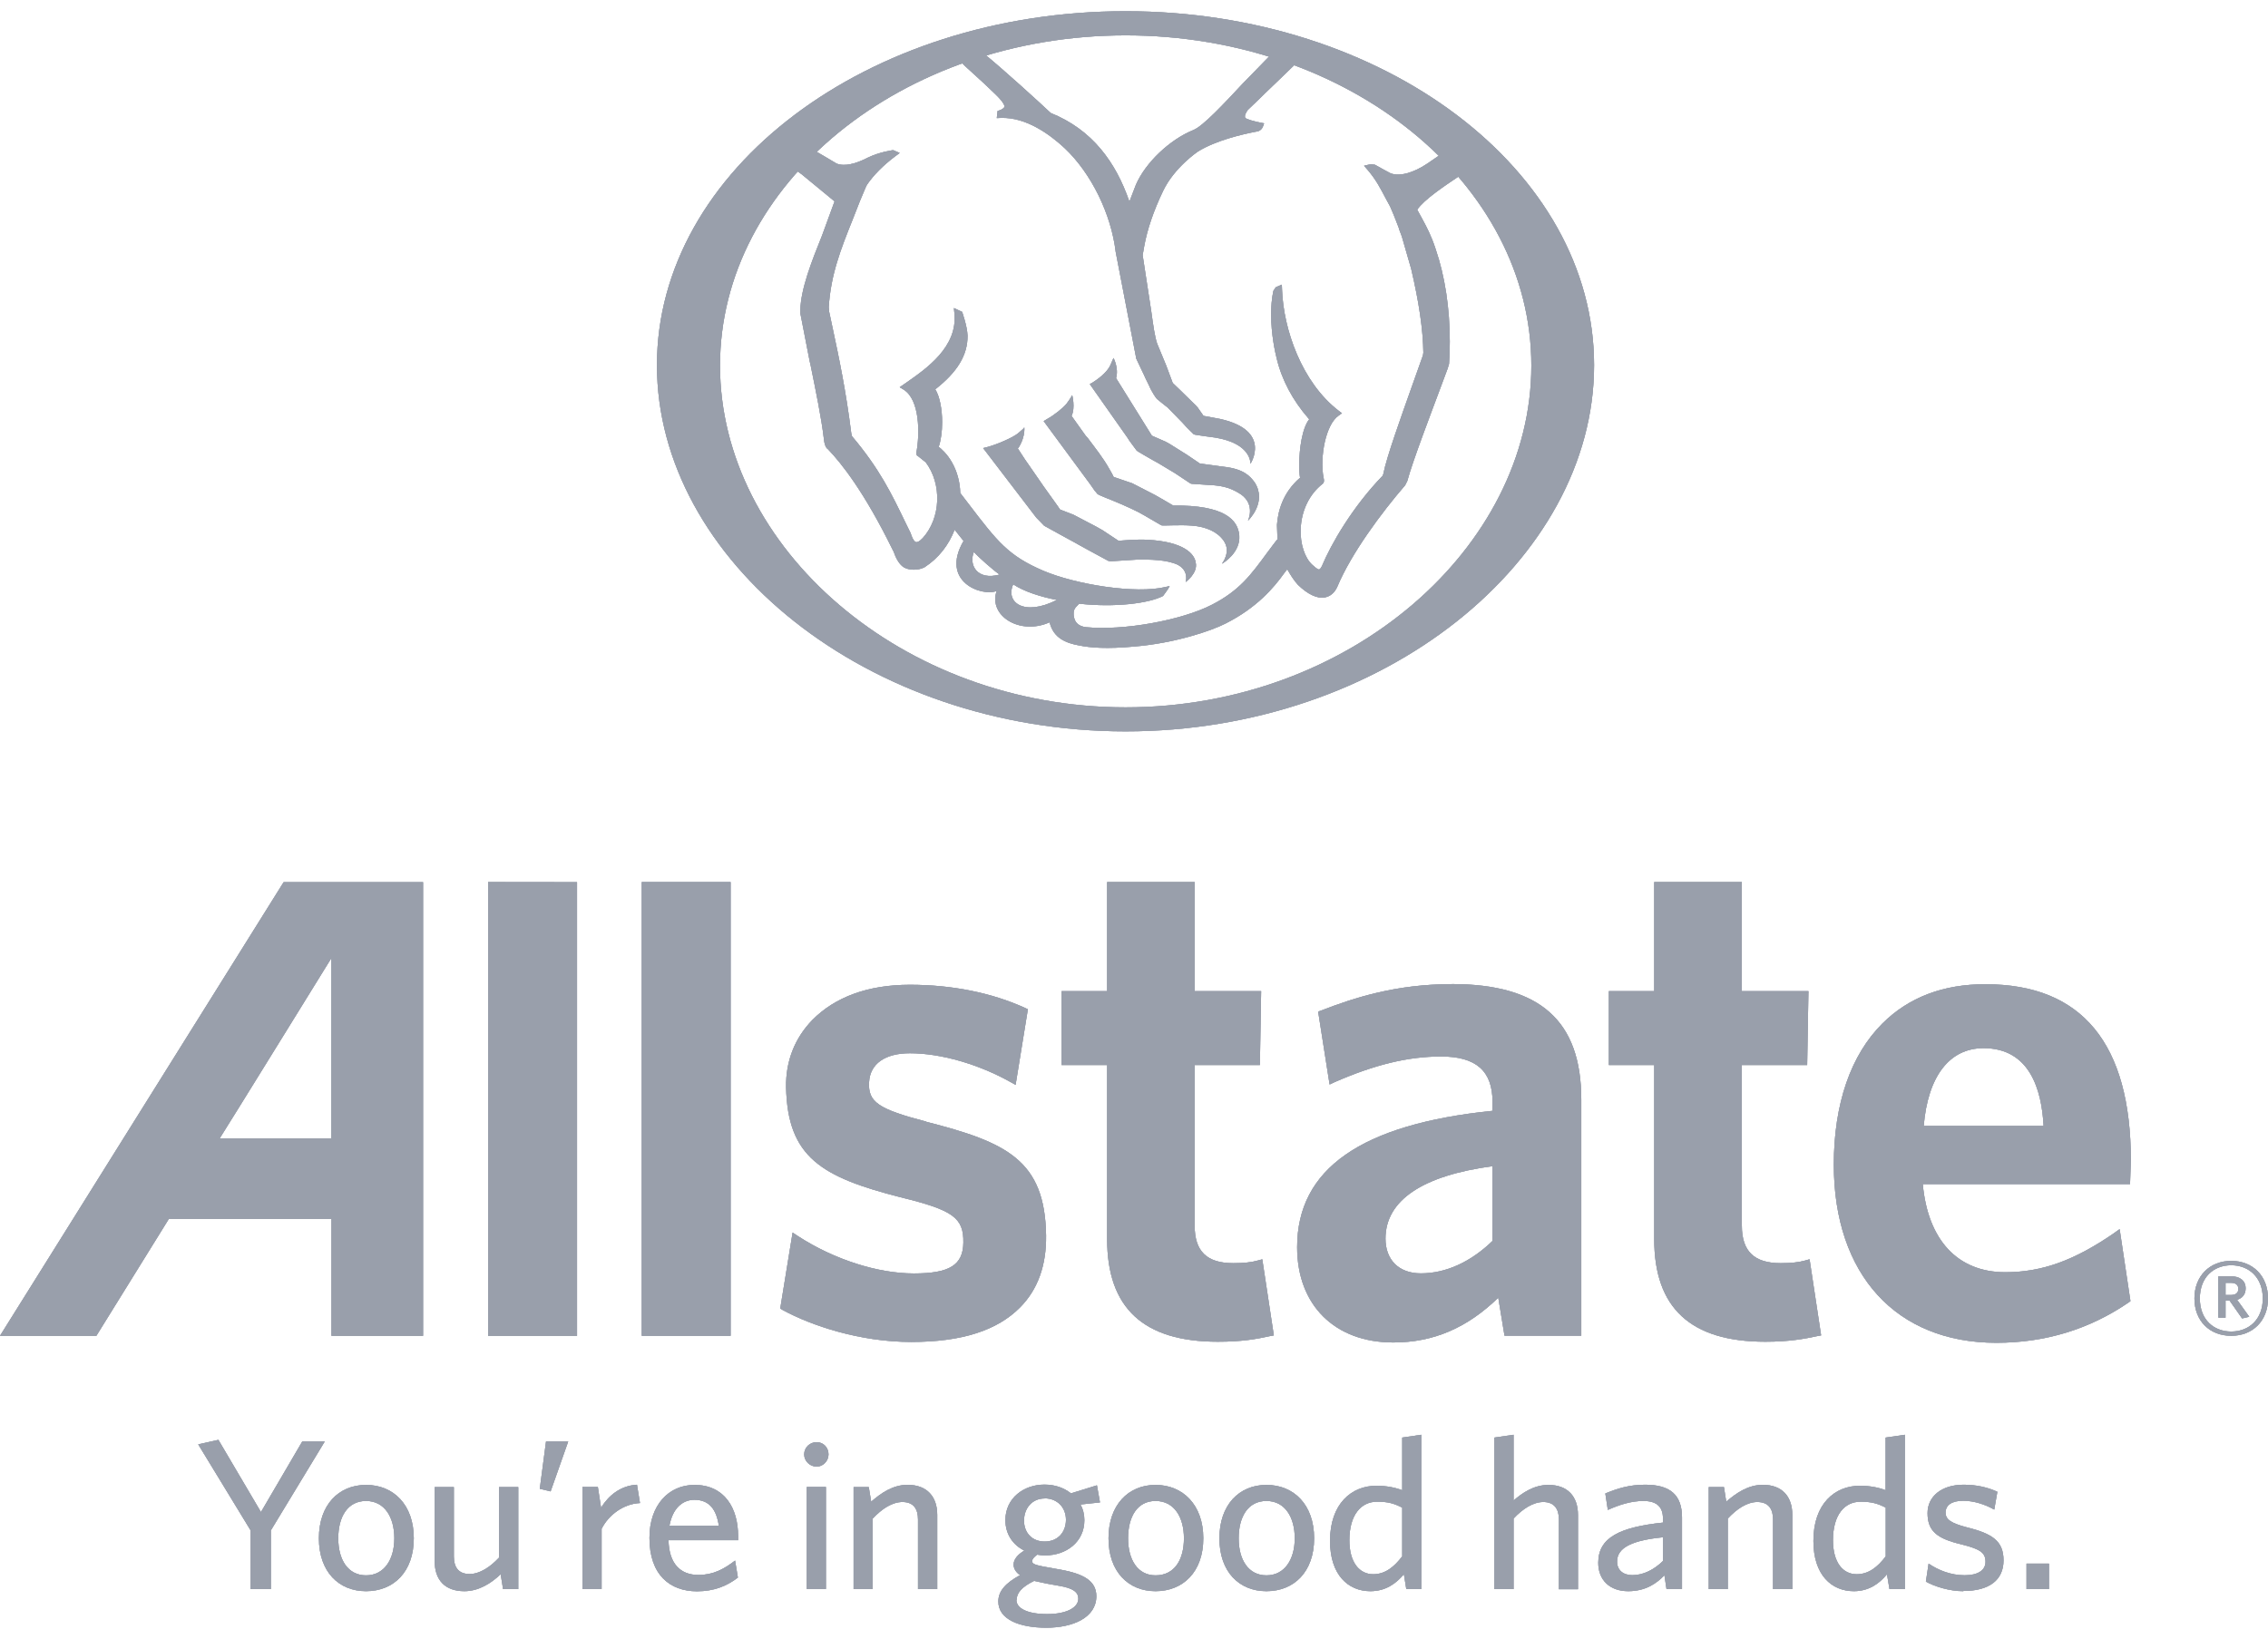 <svg width="101" height="73" viewBox="0 0 101 73" fill="none" xmlns="http://www.w3.org/2000/svg">
<g clip-path="url(#clip0_10565_24140)">
<path d="M11.162 70.78V68.166L8.827 64.333L9.726 64.133L11.621 67.35L13.46 64.207H14.461L12.061 68.166V70.78H11.162Z" fill="#999FAB"/>
<path d="M16.301 70.873C15.087 70.873 14.202 70.006 14.202 68.518C14.202 67.03 15.082 66.14 16.301 66.14C17.519 66.14 18.427 67.021 18.427 68.518C18.427 70.016 17.524 70.873 16.301 70.873ZM16.301 66.854C15.476 66.854 15.063 67.563 15.063 68.518C15.063 69.473 15.494 70.168 16.301 70.168C17.107 70.168 17.561 69.464 17.561 68.518C17.561 67.573 17.121 66.854 16.301 66.854Z" fill="#999FAB"/>
<path d="M22.403 70.78L22.296 70.117C21.865 70.525 21.318 70.873 20.679 70.873C19.808 70.873 19.358 70.363 19.358 69.538V66.238H20.211V69.329C20.211 69.798 20.41 70.108 20.911 70.108C21.355 70.108 21.819 69.811 22.222 69.38V66.238H23.079V70.78H22.398" fill="#999FAB"/>
<path d="M24.52 66.428L24.038 66.312L24.316 64.207H25.303L24.52 66.428Z" fill="#999FAB"/>
<path d="M26.791 68.087V70.776H25.938V66.233H26.624L26.767 67.156C27.087 66.632 27.615 66.173 28.366 66.131L28.5 66.947C27.75 66.984 27.101 67.485 26.795 68.087" fill="#999FAB"/>
<path d="M32.865 68.602H29.77C29.793 69.654 30.303 70.15 31.104 70.15C31.762 70.15 32.239 69.89 32.735 69.51L32.86 70.266C32.364 70.65 31.785 70.878 31.039 70.878C29.849 70.878 28.922 70.159 28.922 68.5C28.922 67.04 29.779 66.14 30.928 66.14C32.258 66.14 32.87 67.165 32.87 68.421V68.606M30.924 66.803C30.391 66.803 29.951 67.183 29.811 67.962H32.012C31.906 67.234 31.586 66.803 30.924 66.803Z" fill="#999FAB"/>
<path d="M36.368 65.325C36.067 65.325 35.812 65.079 35.812 64.778C35.812 64.476 36.062 64.235 36.368 64.235C36.674 64.235 36.896 64.481 36.896 64.778C36.896 65.074 36.655 65.325 36.368 65.325ZM36.78 70.776H35.928V66.233H36.78V70.776Z" fill="#999FAB"/>
<path d="M40.881 70.78V67.679C40.881 67.216 40.686 66.901 40.19 66.901C39.736 66.901 39.278 67.197 38.865 67.638V70.78H38.013V66.238H38.689L38.796 66.887C39.231 66.507 39.76 66.136 40.417 66.136C41.275 66.136 41.738 66.655 41.738 67.475V70.78H40.881Z" fill="#999FAB"/>
<path d="M48.85 66.163L48.985 66.919L48.114 67.012C48.234 67.22 48.29 67.461 48.29 67.712C48.29 68.69 47.47 69.278 46.548 69.278C46.427 69.278 46.302 69.269 46.191 69.246C46.066 69.334 45.964 69.441 45.964 69.529C45.964 69.686 46.126 69.719 46.937 69.862L47.252 69.918C48.22 70.099 48.823 70.396 48.823 71.096C48.823 72.05 47.78 72.5 46.594 72.5C45.408 72.5 44.458 72.134 44.458 71.332C44.458 70.864 44.787 70.507 45.426 70.159C45.222 70.016 45.139 69.849 45.139 69.686C45.139 69.464 45.311 69.246 45.616 69.065C45.111 68.815 44.773 68.338 44.773 67.707C44.773 66.729 45.593 66.126 46.511 66.126C46.979 66.126 47.377 66.266 47.692 66.516L48.846 66.159M45.264 71.267C45.264 71.629 45.737 71.893 46.631 71.893C47.525 71.893 48.021 71.591 48.021 71.207C48.021 70.929 47.813 70.739 47.155 70.632L46.613 70.535C46.367 70.479 46.228 70.456 46.052 70.414C45.519 70.674 45.273 70.942 45.273 71.262M46.52 66.743C45.955 66.743 45.602 67.188 45.602 67.73C45.602 68.273 45.964 68.662 46.52 68.662C47.118 68.662 47.47 68.236 47.47 67.693C47.47 67.151 47.09 66.738 46.52 66.738" fill="#999FAB"/>
<path d="M51.459 70.873C50.25 70.873 49.365 70.006 49.365 68.518C49.365 67.03 50.25 66.14 51.459 66.14C52.668 66.14 53.586 67.021 53.586 68.518C53.586 70.016 52.682 70.873 51.459 70.873ZM51.459 66.854C50.639 66.854 50.236 67.563 50.236 68.518C50.236 69.473 50.662 70.168 51.459 70.168C52.312 70.168 52.724 69.464 52.724 68.518C52.724 67.573 52.288 66.854 51.459 66.854Z" fill="#999FAB"/>
<path d="M56.398 70.873C55.18 70.873 54.304 70.006 54.304 68.518C54.304 67.03 55.18 66.14 56.398 66.14C57.617 66.14 58.521 67.021 58.521 68.518C58.521 70.016 57.622 70.873 56.398 70.873ZM56.398 66.854C55.574 66.854 55.161 67.563 55.161 68.518C55.161 69.473 55.592 70.168 56.398 70.168C57.205 70.168 57.659 69.464 57.659 68.518C57.659 67.573 57.219 66.854 56.398 66.854Z" fill="#999FAB"/>
<path d="M62.626 70.78L62.519 70.118C62.167 70.535 61.704 70.873 61.027 70.873C60.045 70.873 59.23 70.154 59.23 68.634C59.23 66.975 60.189 66.177 61.296 66.177C61.745 66.177 62.149 66.261 62.445 66.377V64.031L63.293 63.906V70.78H62.626ZM62.445 67.151C62.088 66.97 61.824 66.887 61.324 66.887C60.61 66.887 60.091 67.475 60.091 68.602C60.091 69.603 60.545 70.118 61.152 70.118C61.681 70.118 62.079 69.802 62.445 69.32V67.146V67.151Z" fill="#999FAB"/>
<path d="M69.423 70.78V67.679C69.423 67.216 69.219 66.901 68.728 66.901C68.283 66.901 67.815 67.197 67.403 67.638V70.78H66.55V64.031L67.403 63.906V66.836C67.778 66.507 68.302 66.14 68.955 66.14C69.817 66.14 70.271 66.659 70.271 67.48V70.785H69.418" fill="#999FAB"/>
<path d="M74.214 70.78L74.121 70.164C73.755 70.544 73.264 70.873 72.509 70.873C71.689 70.873 71.174 70.377 71.174 69.608C71.174 68.472 72.152 68.022 74.056 67.818V67.633C74.056 67.058 73.709 66.854 73.185 66.854C72.629 66.854 72.101 67.03 71.601 67.253L71.489 66.52C72.036 66.298 72.55 66.131 73.264 66.131C74.371 66.131 74.904 66.581 74.904 67.587V70.776H74.214M74.056 68.472C72.37 68.634 72.013 69.084 72.013 69.557C72.013 69.923 72.268 70.159 72.694 70.159C73.19 70.159 73.667 69.909 74.056 69.529V68.467V68.472Z" fill="#999FAB"/>
<path d="M78.959 70.78V67.679C78.959 67.216 78.76 66.901 78.259 66.901C77.81 66.901 77.351 67.197 76.943 67.638V70.78H76.095V66.238H76.772L76.874 66.887C77.314 66.507 77.847 66.136 78.505 66.136C79.362 66.136 79.816 66.655 79.816 67.475V70.78H78.959Z" fill="#999FAB"/>
<path d="M84.143 70.78L84.032 70.118C83.694 70.535 83.221 70.873 82.559 70.873C81.567 70.873 80.756 70.154 80.756 68.634C80.756 66.975 81.711 66.177 82.828 66.177C83.272 66.177 83.689 66.261 83.972 66.377V64.031L84.829 63.906V70.78H84.153M83.977 67.151C83.624 66.97 83.342 66.887 82.86 66.887C82.137 66.887 81.627 67.475 81.627 68.602C81.627 69.603 82.072 70.118 82.684 70.118C83.212 70.118 83.615 69.802 83.977 69.32V67.146V67.151Z" fill="#999FAB"/>
<path d="M87.424 70.873C86.822 70.873 86.15 70.664 85.765 70.447L85.886 69.645C86.317 69.937 86.868 70.164 87.493 70.164C88.073 70.164 88.42 69.946 88.42 69.566C88.42 69.144 88.165 68.996 87.345 68.787C86.27 68.532 85.839 68.203 85.839 67.392C85.839 66.669 86.446 66.131 87.447 66.131C88.008 66.131 88.522 66.247 88.948 66.446L88.809 67.239C88.411 67.012 87.906 66.845 87.428 66.845C86.914 66.845 86.641 67.044 86.641 67.373C86.641 67.67 86.868 67.841 87.581 68.027C88.721 68.31 89.222 68.634 89.222 69.501C89.222 70.368 88.596 70.864 87.428 70.864" fill="#999FAB"/>
<path d="M91.246 69.645H90.246V70.78H91.246V69.645Z" fill="#999FAB"/>
<path d="M11.162 70.78V68.166L8.827 64.333L9.726 64.133L11.621 67.35L13.46 64.207H14.461L12.061 68.166V70.78H11.162Z" fill="#999FAB"/>
<path d="M16.301 70.873C15.087 70.873 14.202 70.006 14.202 68.518C14.202 67.03 15.082 66.14 16.301 66.14C17.519 66.14 18.427 67.021 18.427 68.518C18.427 70.016 17.524 70.873 16.301 70.873ZM16.301 66.854C15.476 66.854 15.063 67.563 15.063 68.518C15.063 69.473 15.494 70.168 16.301 70.168C17.107 70.168 17.561 69.464 17.561 68.518C17.561 67.573 17.121 66.854 16.301 66.854Z" fill="#999FAB"/>
<path d="M22.403 70.78L22.296 70.117C21.865 70.525 21.318 70.873 20.679 70.873C19.808 70.873 19.358 70.363 19.358 69.538V66.238H20.211V69.329C20.211 69.798 20.41 70.108 20.911 70.108C21.355 70.108 21.819 69.811 22.222 69.38V66.238H23.079V70.78H22.398" fill="#999FAB"/>
<path d="M24.52 66.428L24.038 66.312L24.316 64.207H25.303L24.52 66.428Z" fill="#999FAB"/>
<path d="M26.791 68.087V70.776H25.938V66.233H26.624L26.767 67.156C27.087 66.632 27.615 66.173 28.366 66.131L28.5 66.947C27.75 66.984 27.101 67.485 26.795 68.087" fill="#999FAB"/>
<path d="M32.865 68.602H29.77C29.793 69.654 30.303 70.15 31.104 70.15C31.762 70.15 32.239 69.89 32.735 69.51L32.86 70.266C32.364 70.65 31.785 70.878 31.039 70.878C29.849 70.878 28.922 70.159 28.922 68.5C28.922 67.04 29.779 66.14 30.928 66.14C32.258 66.14 32.87 67.165 32.87 68.421V68.606M30.924 66.803C30.391 66.803 29.951 67.183 29.811 67.962H32.012C31.906 67.234 31.586 66.803 30.924 66.803Z" fill="#999FAB"/>
<path d="M36.368 65.325C36.067 65.325 35.812 65.079 35.812 64.778C35.812 64.476 36.062 64.235 36.368 64.235C36.674 64.235 36.896 64.481 36.896 64.778C36.896 65.074 36.655 65.325 36.368 65.325ZM36.78 70.776H35.928V66.233H36.78V70.776Z" fill="#999FAB"/>
<path d="M40.881 70.78V67.679C40.881 67.216 40.686 66.901 40.19 66.901C39.736 66.901 39.278 67.197 38.865 67.638V70.78H38.013V66.238H38.689L38.796 66.887C39.231 66.507 39.76 66.136 40.417 66.136C41.275 66.136 41.738 66.655 41.738 67.475V70.78H40.881Z" fill="#999FAB"/>
<path d="M48.85 66.163L48.985 66.919L48.114 67.012C48.234 67.22 48.29 67.461 48.29 67.712C48.29 68.69 47.47 69.278 46.548 69.278C46.427 69.278 46.302 69.269 46.191 69.246C46.066 69.334 45.964 69.441 45.964 69.529C45.964 69.686 46.126 69.719 46.937 69.862L47.252 69.918C48.22 70.099 48.823 70.396 48.823 71.096C48.823 72.05 47.78 72.5 46.594 72.5C45.408 72.5 44.458 72.134 44.458 71.332C44.458 70.864 44.787 70.507 45.426 70.159C45.222 70.016 45.139 69.849 45.139 69.686C45.139 69.464 45.311 69.246 45.616 69.065C45.111 68.815 44.773 68.338 44.773 67.707C44.773 66.729 45.593 66.126 46.511 66.126C46.979 66.126 47.377 66.266 47.692 66.516L48.846 66.159M45.264 71.267C45.264 71.629 45.737 71.893 46.631 71.893C47.525 71.893 48.021 71.591 48.021 71.207C48.021 70.929 47.813 70.739 47.155 70.632L46.613 70.535C46.367 70.479 46.228 70.456 46.052 70.414C45.519 70.674 45.273 70.942 45.273 71.262M46.52 66.743C45.955 66.743 45.602 67.188 45.602 67.73C45.602 68.273 45.964 68.662 46.52 68.662C47.118 68.662 47.47 68.236 47.47 67.693C47.47 67.151 47.09 66.738 46.52 66.738" fill="#999FAB"/>
<path d="M51.459 70.873C50.25 70.873 49.365 70.006 49.365 68.518C49.365 67.03 50.25 66.14 51.459 66.14C52.668 66.14 53.586 67.021 53.586 68.518C53.586 70.016 52.682 70.873 51.459 70.873ZM51.459 66.854C50.639 66.854 50.236 67.563 50.236 68.518C50.236 69.473 50.662 70.168 51.459 70.168C52.312 70.168 52.724 69.464 52.724 68.518C52.724 67.573 52.288 66.854 51.459 66.854Z" fill="#999FAB"/>
<path d="M56.398 70.873C55.18 70.873 54.304 70.006 54.304 68.518C54.304 67.03 55.18 66.14 56.398 66.14C57.617 66.14 58.521 67.021 58.521 68.518C58.521 70.016 57.622 70.873 56.398 70.873ZM56.398 66.854C55.574 66.854 55.161 67.563 55.161 68.518C55.161 69.473 55.592 70.168 56.398 70.168C57.205 70.168 57.659 69.464 57.659 68.518C57.659 67.573 57.219 66.854 56.398 66.854Z" fill="#999FAB"/>
<path d="M62.626 70.78L62.519 70.118C62.167 70.535 61.704 70.873 61.027 70.873C60.045 70.873 59.23 70.154 59.23 68.634C59.23 66.975 60.189 66.177 61.296 66.177C61.745 66.177 62.149 66.261 62.445 66.377V64.031L63.293 63.906V70.78H62.626ZM62.445 67.151C62.088 66.97 61.824 66.887 61.324 66.887C60.61 66.887 60.091 67.475 60.091 68.602C60.091 69.603 60.545 70.118 61.152 70.118C61.681 70.118 62.079 69.802 62.445 69.32V67.146V67.151Z" fill="#999FAB"/>
<path d="M69.423 70.78V67.679C69.423 67.216 69.219 66.901 68.728 66.901C68.283 66.901 67.815 67.197 67.403 67.638V70.78H66.55V64.031L67.403 63.906V66.836C67.778 66.507 68.302 66.14 68.955 66.14C69.817 66.14 70.271 66.659 70.271 67.48V70.785H69.418" fill="#999FAB"/>
<path d="M74.214 70.78L74.121 70.164C73.755 70.544 73.264 70.873 72.509 70.873C71.689 70.873 71.174 70.377 71.174 69.608C71.174 68.472 72.152 68.022 74.056 67.818V67.633C74.056 67.058 73.709 66.854 73.185 66.854C72.629 66.854 72.101 67.03 71.601 67.253L71.489 66.52C72.036 66.298 72.55 66.131 73.264 66.131C74.371 66.131 74.904 66.581 74.904 67.587V70.776H74.214M74.056 68.472C72.37 68.634 72.013 69.084 72.013 69.557C72.013 69.923 72.268 70.159 72.694 70.159C73.19 70.159 73.667 69.909 74.056 69.529V68.467V68.472Z" fill="#999FAB"/>
<path d="M78.959 70.78V67.679C78.959 67.216 78.76 66.901 78.259 66.901C77.81 66.901 77.351 67.197 76.943 67.638V70.78H76.095V66.238H76.772L76.874 66.887C77.314 66.507 77.847 66.136 78.505 66.136C79.362 66.136 79.816 66.655 79.816 67.475V70.78H78.959Z" fill="#999FAB"/>
<path d="M84.143 70.78L84.032 70.118C83.694 70.535 83.221 70.873 82.559 70.873C81.567 70.873 80.756 70.154 80.756 68.634C80.756 66.975 81.711 66.177 82.828 66.177C83.272 66.177 83.689 66.261 83.972 66.377V64.031L84.829 63.906V70.78H84.153M83.977 67.151C83.624 66.97 83.342 66.887 82.86 66.887C82.137 66.887 81.627 67.475 81.627 68.602C81.627 69.603 82.072 70.118 82.684 70.118C83.212 70.118 83.615 69.802 83.977 69.32V67.146V67.151Z" fill="#999FAB"/>
<path d="M87.424 70.873C86.822 70.873 86.15 70.664 85.765 70.447L85.886 69.645C86.317 69.937 86.868 70.164 87.493 70.164C88.073 70.164 88.42 69.946 88.42 69.566C88.42 69.144 88.165 68.996 87.345 68.787C86.27 68.532 85.839 68.203 85.839 67.392C85.839 66.669 86.446 66.131 87.447 66.131C88.008 66.131 88.522 66.247 88.948 66.446L88.809 67.239C88.411 67.012 87.906 66.845 87.428 66.845C86.914 66.845 86.641 67.044 86.641 67.373C86.641 67.67 86.868 67.841 87.581 68.027C88.721 68.31 89.222 68.634 89.222 69.501C89.222 70.368 88.596 70.864 87.428 70.864" fill="#999FAB"/>
<path d="M91.246 69.645H90.246V70.78H91.246V69.645Z" fill="#999FAB"/>
<path d="M11.162 70.78V68.166L8.827 64.333L9.726 64.133L11.621 67.35L13.46 64.207H14.461L12.061 68.166V70.78H11.162Z" fill="#999FAB"/>
<path d="M16.301 70.873C15.087 70.873 14.202 70.006 14.202 68.518C14.202 67.03 15.082 66.14 16.301 66.14C17.519 66.14 18.427 67.021 18.427 68.518C18.427 70.016 17.524 70.873 16.301 70.873ZM16.301 66.854C15.476 66.854 15.063 67.563 15.063 68.518C15.063 69.473 15.494 70.168 16.301 70.168C17.107 70.168 17.561 69.464 17.561 68.518C17.561 67.573 17.121 66.854 16.301 66.854Z" fill="#999FAB"/>
<path d="M22.403 70.78L22.296 70.117C21.865 70.525 21.318 70.873 20.679 70.873C19.808 70.873 19.358 70.363 19.358 69.538V66.238H20.211V69.329C20.211 69.798 20.41 70.108 20.911 70.108C21.355 70.108 21.819 69.811 22.222 69.38V66.238H23.079V70.78H22.398" fill="#999FAB"/>
<path d="M24.52 66.428L24.038 66.312L24.316 64.207H25.303L24.52 66.428Z" fill="#999FAB"/>
<path d="M26.791 68.087V70.776H25.938V66.233H26.624L26.767 67.156C27.087 66.632 27.615 66.173 28.366 66.131L28.5 66.947C27.75 66.984 27.101 67.485 26.795 68.087" fill="#999FAB"/>
<path d="M32.865 68.602H29.77C29.793 69.654 30.303 70.15 31.104 70.15C31.762 70.15 32.239 69.89 32.735 69.51L32.86 70.266C32.364 70.65 31.785 70.878 31.039 70.878C29.849 70.878 28.922 70.159 28.922 68.5C28.922 67.04 29.779 66.14 30.928 66.14C32.258 66.14 32.87 67.165 32.87 68.421V68.606M30.924 66.803C30.391 66.803 29.951 67.183 29.811 67.962H32.012C31.906 67.234 31.586 66.803 30.924 66.803Z" fill="#999FAB"/>
<path d="M36.368 65.325C36.067 65.325 35.812 65.079 35.812 64.778C35.812 64.476 36.062 64.235 36.368 64.235C36.674 64.235 36.896 64.481 36.896 64.778C36.896 65.074 36.655 65.325 36.368 65.325ZM36.78 70.776H35.928V66.233H36.78V70.776Z" fill="#999FAB"/>
<path d="M40.881 70.78V67.679C40.881 67.216 40.686 66.901 40.19 66.901C39.736 66.901 39.278 67.197 38.865 67.638V70.78H38.013V66.238H38.689L38.796 66.887C39.231 66.507 39.76 66.136 40.417 66.136C41.275 66.136 41.738 66.655 41.738 67.475V70.78H40.881Z" fill="#999FAB"/>
<path d="M48.85 66.163L48.985 66.919L48.114 67.012C48.234 67.22 48.29 67.461 48.29 67.712C48.29 68.69 47.47 69.278 46.548 69.278C46.427 69.278 46.302 69.269 46.191 69.246C46.066 69.334 45.964 69.441 45.964 69.529C45.964 69.686 46.126 69.719 46.937 69.862L47.252 69.918C48.22 70.099 48.823 70.396 48.823 71.096C48.823 72.05 47.78 72.5 46.594 72.5C45.408 72.5 44.458 72.134 44.458 71.332C44.458 70.864 44.787 70.507 45.426 70.159C45.222 70.016 45.139 69.849 45.139 69.686C45.139 69.464 45.311 69.246 45.616 69.065C45.111 68.815 44.773 68.338 44.773 67.707C44.773 66.729 45.593 66.126 46.511 66.126C46.979 66.126 47.377 66.266 47.692 66.516L48.846 66.159M45.264 71.267C45.264 71.629 45.737 71.893 46.631 71.893C47.525 71.893 48.021 71.591 48.021 71.207C48.021 70.929 47.813 70.739 47.155 70.632L46.613 70.535C46.367 70.479 46.228 70.456 46.052 70.414C45.519 70.674 45.273 70.942 45.273 71.262M46.52 66.743C45.955 66.743 45.602 67.188 45.602 67.73C45.602 68.273 45.964 68.662 46.52 68.662C47.118 68.662 47.47 68.236 47.47 67.693C47.47 67.151 47.09 66.738 46.52 66.738" fill="#999FAB"/>
<path d="M51.459 70.873C50.25 70.873 49.365 70.006 49.365 68.518C49.365 67.03 50.25 66.14 51.459 66.14C52.668 66.14 53.586 67.021 53.586 68.518C53.586 70.016 52.682 70.873 51.459 70.873ZM51.459 66.854C50.639 66.854 50.236 67.563 50.236 68.518C50.236 69.473 50.662 70.168 51.459 70.168C52.312 70.168 52.724 69.464 52.724 68.518C52.724 67.573 52.288 66.854 51.459 66.854Z" fill="#999FAB"/>
<path d="M56.398 70.873C55.18 70.873 54.304 70.006 54.304 68.518C54.304 67.03 55.18 66.14 56.398 66.14C57.617 66.14 58.521 67.021 58.521 68.518C58.521 70.016 57.622 70.873 56.398 70.873ZM56.398 66.854C55.574 66.854 55.161 67.563 55.161 68.518C55.161 69.473 55.592 70.168 56.398 70.168C57.205 70.168 57.659 69.464 57.659 68.518C57.659 67.573 57.219 66.854 56.398 66.854Z" fill="#999FAB"/>
<path d="M62.626 70.78L62.519 70.118C62.167 70.535 61.704 70.873 61.027 70.873C60.045 70.873 59.23 70.154 59.23 68.634C59.23 66.975 60.189 66.177 61.296 66.177C61.745 66.177 62.149 66.261 62.445 66.377V64.031L63.293 63.906V70.78H62.626ZM62.445 67.151C62.088 66.97 61.824 66.887 61.324 66.887C60.61 66.887 60.091 67.475 60.091 68.602C60.091 69.603 60.545 70.118 61.152 70.118C61.681 70.118 62.079 69.802 62.445 69.32V67.146V67.151Z" fill="#999FAB"/>
<path d="M69.423 70.78V67.679C69.423 67.216 69.219 66.901 68.728 66.901C68.283 66.901 67.815 67.197 67.403 67.638V70.78H66.55V64.031L67.403 63.906V66.836C67.778 66.507 68.302 66.14 68.955 66.14C69.817 66.14 70.271 66.659 70.271 67.48V70.785H69.418" fill="#999FAB"/>
<path d="M74.214 70.78L74.121 70.164C73.755 70.544 73.264 70.873 72.509 70.873C71.689 70.873 71.174 70.377 71.174 69.608C71.174 68.472 72.152 68.022 74.056 67.818V67.633C74.056 67.058 73.709 66.854 73.185 66.854C72.629 66.854 72.101 67.03 71.601 67.253L71.489 66.52C72.036 66.298 72.55 66.131 73.264 66.131C74.371 66.131 74.904 66.581 74.904 67.587V70.776H74.214M74.056 68.472C72.37 68.634 72.013 69.084 72.013 69.557C72.013 69.923 72.268 70.159 72.694 70.159C73.19 70.159 73.667 69.909 74.056 69.529V68.467V68.472Z" fill="#999FAB"/>
<path d="M78.959 70.78V67.679C78.959 67.216 78.76 66.901 78.259 66.901C77.81 66.901 77.351 67.197 76.943 67.638V70.78H76.095V66.238H76.772L76.874 66.887C77.314 66.507 77.847 66.136 78.505 66.136C79.362 66.136 79.816 66.655 79.816 67.475V70.78H78.959Z" fill="#999FAB"/>
<path d="M84.143 70.78L84.032 70.118C83.694 70.535 83.221 70.873 82.559 70.873C81.567 70.873 80.756 70.154 80.756 68.634C80.756 66.975 81.711 66.177 82.828 66.177C83.272 66.177 83.689 66.261 83.972 66.377V64.031L84.829 63.906V70.78H84.153M83.977 67.151C83.624 66.97 83.342 66.887 82.86 66.887C82.137 66.887 81.627 67.475 81.627 68.602C81.627 69.603 82.072 70.118 82.684 70.118C83.212 70.118 83.615 69.802 83.977 69.32V67.146V67.151Z" fill="#999FAB"/>
<path d="M87.424 70.873C86.822 70.873 86.15 70.664 85.765 70.447L85.886 69.645C86.317 69.937 86.868 70.164 87.493 70.164C88.073 70.164 88.42 69.946 88.42 69.566C88.42 69.144 88.165 68.996 87.345 68.787C86.27 68.532 85.839 68.203 85.839 67.392C85.839 66.669 86.446 66.131 87.447 66.131C88.008 66.131 88.522 66.247 88.948 66.446L88.809 67.239C88.411 67.012 87.906 66.845 87.428 66.845C86.914 66.845 86.641 67.044 86.641 67.373C86.641 67.67 86.868 67.841 87.581 68.027C88.721 68.31 89.222 68.634 89.222 69.501C89.222 70.368 88.596 70.864 87.428 70.864" fill="#999FAB"/>
<path d="M91.246 69.645H90.246V70.78H91.246V69.645Z" fill="#999FAB"/>
<path d="M99.364 59.498C98.396 59.498 97.724 58.831 97.724 57.834C97.724 56.837 98.405 56.161 99.364 56.161C100.323 56.161 101 56.833 101 57.834C101 58.835 100.314 59.498 99.364 59.498ZM99.364 56.355C98.581 56.355 97.965 56.888 97.965 57.834C97.965 58.779 98.581 59.308 99.364 59.308C100.147 59.308 100.768 58.775 100.768 57.834C100.768 56.893 100.143 56.355 99.364 56.355ZM99.846 58.724L99.29 57.931H99.109V58.691H98.79V56.847H99.35C99.744 56.847 100.004 57.037 100.004 57.384C100.004 57.648 99.865 57.82 99.624 57.894L100.166 58.65L99.851 58.724H99.846ZM99.35 57.139H99.109V57.681H99.337C99.55 57.681 99.679 57.597 99.679 57.412C99.679 57.227 99.559 57.139 99.35 57.139Z" fill="#999FAB"/>
<path d="M12.631 39.293L0 59.498H4.291C4.291 59.498 7.404 54.469 7.515 54.297H14.762V59.498H18.84V39.293H12.631ZM14.758 50.714H9.777C10.092 50.227 14.758 42.672 14.758 42.672V50.714Z" fill="#999FAB"/>
<path d="M21.735 39.288V59.498H25.697V39.293L21.735 39.288Z" fill="#999FAB"/>
<path d="M32.536 39.288H28.579V59.498H32.536V39.288Z" fill="#999FAB"/>
<path d="M41.252 49.959C39.102 49.398 38.648 49.083 38.703 48.193C38.749 47.381 39.412 46.913 40.519 46.913C41.886 46.913 43.564 47.391 45.005 48.197L45.227 48.322L45.774 44.953L45.644 44.892C44.166 44.22 42.401 43.863 40.519 43.863C38.638 43.863 37.179 44.419 36.182 45.425C35.395 46.232 34.987 47.266 35.006 48.424C35.075 51.539 36.572 52.425 40.107 53.328C42.447 53.899 42.919 54.242 42.901 55.349C42.887 56.346 42.289 56.721 40.695 56.721C39.102 56.721 37.156 56.11 35.534 55.057L35.297 54.9L34.746 58.284L34.862 58.353C36.132 59.044 38.295 59.772 40.575 59.772C42.855 59.772 44.421 59.248 45.426 58.233C46.214 57.44 46.603 56.36 46.585 55.025C46.534 51.674 44.833 50.881 41.242 49.963" fill="#999FAB"/>
<path d="M56.213 56.091L56.004 56.147C55.736 56.225 55.388 56.263 54.92 56.263C53.743 56.263 53.201 55.734 53.201 54.594V47.437H56.106L56.162 44.146H53.201V39.288H49.304V44.146H47.275V47.437H49.304V55.192C49.304 58.256 50.917 59.762 54.234 59.762C55.309 59.762 55.963 59.642 56.551 59.512L56.727 59.48L56.213 56.091Z" fill="#999FAB"/>
<path d="M64.646 43.835C62.181 43.835 60.323 44.433 58.84 45.008L58.701 45.059L59.211 48.304L59.428 48.202C61.208 47.423 62.704 47.057 64.173 47.057C65.73 47.057 66.467 47.697 66.467 49.083V49.477C60.615 50.074 57.765 52.063 57.765 55.553C57.765 58.131 59.442 59.795 62.046 59.795C63.849 59.795 65.346 59.136 66.722 57.801C66.8 58.251 67 59.493 67 59.493H70.419V48.976C70.419 45.472 68.589 43.831 64.646 43.831M63.274 56.717C62.301 56.717 61.699 56.123 61.699 55.169C61.699 53.468 63.344 52.36 66.467 51.942V55.271C65.498 56.207 64.396 56.717 63.274 56.717Z" fill="#999FAB"/>
<path d="M80.58 56.091L80.381 56.147C80.108 56.225 79.755 56.263 79.297 56.263C78.12 56.263 77.569 55.734 77.569 54.594V47.437H80.478L80.534 44.146H77.569V39.288H73.667V44.146H71.647V47.437H73.667V55.192C73.667 58.256 75.284 59.762 78.616 59.762C79.686 59.762 80.367 59.632 80.923 59.512L81.099 59.48L80.585 56.091" fill="#999FAB"/>
<path d="M94.161 54.914C92.391 56.137 90.941 56.666 89.3 56.666C87.174 56.666 85.853 55.229 85.626 52.74H94.856L94.893 51.692C94.893 46.491 92.72 43.84 88.429 43.84C86.544 43.831 84.996 44.424 83.833 45.583C82.42 46.987 81.665 49.166 81.665 51.873C81.665 56.772 84.445 59.809 88.902 59.809C91.084 59.809 93.054 59.201 94.777 58.024L94.874 57.954L94.393 54.747L94.147 54.923M85.668 50.149C85.853 47.947 86.808 46.686 88.332 46.686C90.385 46.686 90.922 48.526 91.006 50.149H85.668Z" fill="#999FAB"/>
<path d="M99.364 59.498C98.396 59.498 97.724 58.831 97.724 57.834C97.724 56.837 98.405 56.161 99.364 56.161C100.323 56.161 101 56.833 101 57.834C101 58.835 100.314 59.498 99.364 59.498ZM99.364 56.355C98.581 56.355 97.965 56.888 97.965 57.834C97.965 58.779 98.581 59.308 99.364 59.308C100.147 59.308 100.768 58.775 100.768 57.834C100.768 56.893 100.143 56.355 99.364 56.355ZM99.846 58.724L99.29 57.931H99.109V58.691H98.79V56.847H99.35C99.744 56.847 100.004 57.037 100.004 57.384C100.004 57.648 99.865 57.82 99.624 57.894L100.166 58.65L99.851 58.724H99.846ZM99.35 57.139H99.109V57.681H99.337C99.55 57.681 99.679 57.597 99.679 57.412C99.679 57.227 99.559 57.139 99.35 57.139Z" fill="#999FAB"/>
<path d="M12.631 39.293L0 59.498H4.291C4.291 59.498 7.404 54.469 7.515 54.297H14.762V59.498H18.84V39.293H12.631ZM14.758 50.714H9.777C10.092 50.227 14.758 42.672 14.758 42.672V50.714Z" fill="#999FAB"/>
<path d="M21.735 39.288V59.498H25.697V39.293L21.735 39.288Z" fill="#999FAB"/>
<path d="M32.536 39.288H28.579V59.498H32.536V39.288Z" fill="#999FAB"/>
<path d="M41.252 49.959C39.102 49.398 38.648 49.083 38.703 48.193C38.749 47.381 39.412 46.913 40.519 46.913C41.886 46.913 43.564 47.391 45.005 48.197L45.227 48.322L45.774 44.953L45.644 44.892C44.166 44.22 42.401 43.863 40.519 43.863C38.638 43.863 37.179 44.419 36.182 45.425C35.395 46.232 34.987 47.266 35.006 48.424C35.075 51.539 36.572 52.425 40.107 53.328C42.447 53.899 42.919 54.242 42.901 55.349C42.887 56.346 42.289 56.721 40.695 56.721C39.102 56.721 37.156 56.11 35.534 55.057L35.297 54.9L34.746 58.284L34.862 58.353C36.132 59.044 38.295 59.772 40.575 59.772C42.855 59.772 44.421 59.248 45.426 58.233C46.214 57.44 46.603 56.36 46.585 55.025C46.534 51.674 44.833 50.881 41.242 49.963" fill="#999FAB"/>
<path d="M56.213 56.091L56.004 56.147C55.736 56.225 55.388 56.263 54.92 56.263C53.743 56.263 53.201 55.734 53.201 54.594V47.437H56.106L56.162 44.146H53.201V39.288H49.304V44.146H47.275V47.437H49.304V55.192C49.304 58.256 50.917 59.762 54.234 59.762C55.309 59.762 55.963 59.642 56.551 59.512L56.727 59.48L56.213 56.091Z" fill="#999FAB"/>
<path d="M64.646 43.835C62.181 43.835 60.323 44.433 58.84 45.008L58.701 45.059L59.211 48.304L59.428 48.202C61.208 47.423 62.704 47.057 64.173 47.057C65.73 47.057 66.467 47.697 66.467 49.083V49.477C60.615 50.074 57.765 52.063 57.765 55.553C57.765 58.131 59.442 59.795 62.046 59.795C63.849 59.795 65.346 59.136 66.722 57.801C66.8 58.251 67 59.493 67 59.493H70.419V48.976C70.419 45.472 68.589 43.831 64.646 43.831M63.274 56.717C62.301 56.717 61.699 56.123 61.699 55.169C61.699 53.468 63.344 52.36 66.467 51.942V55.271C65.498 56.207 64.396 56.717 63.274 56.717Z" fill="#999FAB"/>
<path d="M80.58 56.091L80.381 56.147C80.108 56.225 79.755 56.263 79.297 56.263C78.12 56.263 77.569 55.734 77.569 54.594V47.437H80.478L80.534 44.146H77.569V39.288H73.667V44.146H71.647V47.437H73.667V55.192C73.667 58.256 75.284 59.762 78.616 59.762C79.686 59.762 80.367 59.632 80.923 59.512L81.099 59.48L80.585 56.091" fill="#999FAB"/>
<path d="M94.161 54.914C92.391 56.137 90.941 56.666 89.3 56.666C87.174 56.666 85.853 55.229 85.626 52.74H94.856L94.893 51.692C94.893 46.491 92.72 43.84 88.429 43.84C86.544 43.831 84.996 44.424 83.833 45.583C82.42 46.987 81.665 49.166 81.665 51.873C81.665 56.772 84.445 59.809 88.902 59.809C91.084 59.809 93.054 59.201 94.777 58.024L94.874 57.954L94.393 54.747L94.147 54.923M85.668 50.149C85.853 47.947 86.808 46.686 88.332 46.686C90.385 46.686 90.922 48.526 91.006 50.149H85.668Z" fill="#999FAB"/>
<path d="M99.364 59.498C98.396 59.498 97.724 58.831 97.724 57.834C97.724 56.837 98.405 56.161 99.364 56.161C100.323 56.161 101 56.833 101 57.834C101 58.835 100.314 59.498 99.364 59.498ZM99.364 56.355C98.581 56.355 97.965 56.888 97.965 57.834C97.965 58.779 98.581 59.308 99.364 59.308C100.147 59.308 100.768 58.775 100.768 57.834C100.768 56.893 100.143 56.355 99.364 56.355ZM99.846 58.724L99.29 57.931H99.109V58.691H98.79V56.847H99.35C99.744 56.847 100.004 57.037 100.004 57.384C100.004 57.648 99.865 57.82 99.624 57.894L100.166 58.65L99.851 58.724H99.846ZM99.35 57.139H99.109V57.681H99.337C99.55 57.681 99.679 57.597 99.679 57.412C99.679 57.227 99.559 57.139 99.35 57.139Z" fill="#999FAB"/>
<path d="M12.631 39.293L0 59.498H4.291C4.291 59.498 7.404 54.469 7.515 54.297H14.762V59.498H18.84V39.293H12.631ZM14.758 50.714H9.777C10.092 50.227 14.758 42.672 14.758 42.672V50.714Z" fill="#999FAB"/>
<path d="M21.735 39.288V59.498H25.697V39.293L21.735 39.288Z" fill="#999FAB"/>
<path d="M32.536 39.288H28.579V59.498H32.536V39.288Z" fill="#999FAB"/>
<path d="M41.252 49.959C39.102 49.398 38.648 49.083 38.703 48.193C38.749 47.381 39.412 46.913 40.519 46.913C41.886 46.913 43.564 47.391 45.005 48.197L45.227 48.322L45.774 44.953L45.644 44.892C44.166 44.22 42.401 43.863 40.519 43.863C38.638 43.863 37.179 44.419 36.182 45.425C35.395 46.232 34.987 47.266 35.006 48.424C35.075 51.539 36.572 52.425 40.107 53.328C42.447 53.899 42.919 54.242 42.901 55.349C42.887 56.346 42.289 56.721 40.695 56.721C39.102 56.721 37.156 56.11 35.534 55.057L35.297 54.9L34.746 58.284L34.862 58.353C36.132 59.044 38.295 59.772 40.575 59.772C42.855 59.772 44.421 59.248 45.426 58.233C46.214 57.44 46.603 56.36 46.585 55.025C46.534 51.674 44.833 50.881 41.242 49.963" fill="#999FAB"/>
<path d="M56.213 56.091L56.004 56.147C55.736 56.225 55.388 56.263 54.92 56.263C53.743 56.263 53.201 55.734 53.201 54.594V47.437H56.106L56.162 44.146H53.201V39.288H49.304V44.146H47.275V47.437H49.304V55.192C49.304 58.256 50.917 59.762 54.234 59.762C55.309 59.762 55.963 59.642 56.551 59.512L56.727 59.48L56.213 56.091Z" fill="#999FAB"/>
<path d="M64.646 43.835C62.181 43.835 60.323 44.433 58.84 45.008L58.701 45.059L59.211 48.304L59.428 48.202C61.208 47.423 62.704 47.057 64.173 47.057C65.73 47.057 66.467 47.697 66.467 49.083V49.477C60.615 50.074 57.765 52.063 57.765 55.553C57.765 58.131 59.442 59.795 62.046 59.795C63.849 59.795 65.346 59.136 66.722 57.801C66.8 58.251 67 59.493 67 59.493H70.419V48.976C70.419 45.472 68.589 43.831 64.646 43.831M63.274 56.717C62.301 56.717 61.699 56.123 61.699 55.169C61.699 53.468 63.344 52.36 66.467 51.942V55.271C65.498 56.207 64.396 56.717 63.274 56.717Z" fill="#999FAB"/>
<path d="M80.58 56.091L80.381 56.147C80.108 56.225 79.755 56.263 79.297 56.263C78.12 56.263 77.569 55.734 77.569 54.594V47.437H80.478L80.534 44.146H77.569V39.288H73.667V44.146H71.647V47.437H73.667V55.192C73.667 58.256 75.284 59.762 78.616 59.762C79.686 59.762 80.367 59.632 80.923 59.512L81.099 59.48L80.585 56.091" fill="#999FAB"/>
<path d="M94.161 54.914C92.391 56.137 90.941 56.666 89.3 56.666C87.174 56.666 85.853 55.229 85.626 52.74H94.856L94.893 51.692C94.893 46.491 92.72 43.84 88.429 43.84C86.544 43.831 84.996 44.424 83.833 45.583C82.42 46.987 81.665 49.166 81.665 51.873C81.665 56.772 84.445 59.809 88.902 59.809C91.084 59.809 93.054 59.201 94.777 58.024L94.874 57.954L94.393 54.747L94.147 54.923M85.668 50.149C85.853 47.947 86.808 46.686 88.332 46.686C90.385 46.686 90.922 48.526 91.006 50.149H85.668Z" fill="#999FAB"/>
<path d="M50.125 0.5C38.625 0.5 29.256 7.569 29.256 16.265C29.256 24.96 38.625 32.576 50.125 32.576C61.625 32.576 70.989 24.956 70.989 16.265C70.989 7.573 61.634 0.5 50.125 0.5ZM50.125 31.506C40.168 31.506 32.064 24.386 32.064 16.283C32.064 8.181 40.168 1.575 50.13 1.575C60.092 1.575 68.195 8.176 68.195 16.283C68.195 24.39 60.092 31.506 50.13 31.506" fill="#999FAB"/>
<path d="M46.145 23.051L46.501 23.417L47.224 23.816L47.91 24.191L47.998 24.242L48.503 24.52L49.351 24.979C49.402 24.998 49.504 24.997 49.504 24.997L50.593 24.928C51.223 24.914 51.95 24.928 52.441 25.151C52.974 25.429 52.798 25.925 52.798 25.925C52.798 25.925 53.354 25.531 53.248 25.058C53.192 24.664 52.715 24.135 51.126 24.043C50.621 24.01 49.87 24.084 49.87 24.084H49.805L49.092 23.612L48.795 23.445C48.753 23.426 47.803 22.926 47.803 22.926C47.803 22.926 47.206 22.698 47.206 22.694C47.206 22.68 46.668 21.934 46.668 21.934L46.469 21.655L45.899 20.83L45.654 20.478C45.64 20.455 45.325 19.973 45.325 19.973C45.348 19.977 45.649 19.523 45.616 19.037C45.575 19.102 45.547 19.115 45.325 19.31C45.097 19.491 44.426 19.788 43.981 19.908L43.782 19.959L46.149 23.055M48.767 21.873L48.883 22.012C48.925 22.049 49.597 22.314 49.597 22.314C50.051 22.499 50.667 22.777 50.954 22.953L51.719 23.398C51.784 23.426 52.567 23.366 53.081 23.412C53.73 23.459 54.23 23.7 54.494 24.084C54.846 24.58 54.415 25.109 54.415 25.109C54.508 25.062 55.24 24.599 55.189 23.862C55.138 23.153 54.527 22.49 52.247 22.518C52.247 22.513 51.617 22.151 51.617 22.151L51.431 22.045L50.421 21.526L49.592 21.243C49.592 21.215 49.397 20.881 49.397 20.881C49.133 20.404 48.758 19.936 48.443 19.514L48.341 19.398C48.341 19.398 47.785 18.624 47.72 18.527C47.896 18.151 47.748 17.6 47.748 17.6C47.748 17.6 47.651 17.78 47.498 17.98C47.345 18.174 46.928 18.503 46.636 18.661L46.478 18.758L48.549 21.567L48.763 21.873H48.767ZM49.703 16.839C49.828 16.39 49.587 15.945 49.587 15.945L49.462 16.232C49.36 16.483 49.087 16.765 48.656 17.039L48.531 17.108L50.204 19.486L50.306 19.644L50.625 20.075C50.667 20.112 51.325 20.487 51.325 20.487L51.57 20.622L52.326 21.076L53.016 21.535L53.067 21.549L54.096 21.618C54.721 21.669 55.078 21.901 55.273 22.026C55.921 22.494 55.574 23.194 55.574 23.194C55.574 23.194 56.445 22.379 55.875 21.489C55.657 21.187 55.365 20.886 54.494 20.789L53.433 20.645L52.858 20.256L52.112 19.788L51.913 19.676L51.297 19.407L49.699 16.839H49.703ZM42.753 2.72C42.804 2.771 42.98 2.943 42.98 2.947L43.823 3.717L44.3 4.171C44.657 4.51 44.741 4.686 44.731 4.751C44.718 4.815 44.653 4.843 44.592 4.88C44.523 4.917 44.426 4.941 44.426 4.941L44.389 5.26L44.588 5.251C45.7 5.223 46.742 5.974 47.423 6.609C48.6 7.726 49.485 9.534 49.685 11.222L50.602 15.977L50.95 16.71L51.014 16.853L51.167 17.164C51.297 17.474 51.496 17.748 51.52 17.767C51.538 17.79 51.997 18.151 51.997 18.151L52.655 18.823L52.849 19.037L53.164 19.347C53.188 19.37 54.123 19.491 54.123 19.491C55.754 19.76 55.685 20.659 55.685 20.659C55.685 20.659 56.658 19.18 54.341 18.661C54.341 18.661 53.614 18.522 53.595 18.522L53.336 18.151C53.303 18.114 53.248 18.054 53.248 18.054C53.234 18.035 52.539 17.359 52.539 17.359L52.224 17.057L51.937 16.288L51.529 15.3C51.427 14.995 51.357 14.512 51.265 13.84C51.26 13.813 51.191 13.358 51.191 13.358L50.885 11.365C50.889 11.333 50.954 10.971 50.954 10.971C51.089 10.225 51.367 9.4 51.793 8.51C52.298 7.448 53.354 6.744 53.364 6.739C54.147 6.257 55.296 5.988 55.912 5.868C56.144 5.849 56.222 5.71 56.269 5.571L56.292 5.492L56.213 5.478C55.87 5.418 55.476 5.302 55.449 5.242C55.449 5.228 55.439 5.2 55.439 5.177C55.439 5.117 55.481 5.024 55.565 4.899C55.569 4.899 56.065 4.421 56.065 4.421L56.357 4.134C56.357 4.134 57.585 2.957 57.737 2.804L56.607 2.424C56.459 2.577 55.347 3.717 55.347 3.717C54.517 4.607 53.581 5.613 53.15 5.789C52.094 6.215 51.01 7.244 50.584 8.232C50.584 8.232 50.398 8.718 50.296 8.983C49.977 8.065 49.578 7.309 49.027 6.646C48.434 5.937 47.702 5.4 46.793 5.033C46.302 4.57 44.685 3.096 43.809 2.382L42.753 2.73V2.72ZM47.067 26.722C45.584 27.473 44.764 26.819 45.121 26.027C45.607 26.351 46.358 26.587 47.067 26.722ZM44.518 25.591C43.508 25.869 43.133 25.16 43.369 24.585C43.564 24.808 44.282 25.442 44.518 25.591ZM35.418 7.564C35.492 7.62 35.696 7.759 35.696 7.759C35.719 7.782 36.98 8.816 37.165 8.969C37.137 9.048 36.614 10.475 36.614 10.475C36.136 11.662 35.668 12.858 35.641 13.803V13.952L36.058 16.093L36.095 16.251C36.322 17.363 36.581 18.624 36.688 19.537C36.711 19.792 36.776 19.95 36.873 20.01C37.494 20.654 38.509 21.957 39.732 24.446C39.769 24.515 39.788 24.553 39.801 24.58C39.917 24.923 40.07 25.151 40.246 25.266C40.469 25.405 40.895 25.415 41.173 25.266C41.798 24.858 42.243 24.288 42.512 23.593C42.609 23.709 42.869 24.043 42.91 24.094C41.854 25.911 43.721 26.583 44.384 26.323C44.004 27.422 45.413 28.312 46.742 27.718C46.914 28.432 47.484 28.641 48.026 28.743C48.563 28.854 49.295 28.91 50.491 28.799C52.293 28.655 53.934 28.103 54.582 27.77C55.977 27.065 56.732 26.17 57.181 25.54C57.186 25.526 57.27 25.429 57.325 25.355C57.473 25.614 57.622 25.855 57.802 26.05C58.243 26.476 58.66 26.671 58.993 26.611C59.239 26.564 59.429 26.411 59.554 26.133C60.17 24.659 61.518 22.837 62.575 21.614C62.575 21.605 62.672 21.419 62.672 21.419C62.904 20.548 63.729 18.401 64.159 17.243L64.47 16.408L64.53 16.204C64.553 15.875 64.563 15.542 64.563 15.212C64.563 13.72 64.345 12.297 63.932 11.092C63.733 10.48 63.529 10.109 63.335 9.747L63.112 9.34C63.413 8.895 64.285 8.31 64.989 7.838C64.989 7.838 65.026 7.81 65.044 7.805L64.178 6.864C64.127 6.901 63.576 7.277 63.576 7.277C62.95 7.703 62.32 7.875 61.922 7.717C61.866 7.694 61.347 7.402 61.347 7.402C61.319 7.383 61.227 7.337 61.227 7.337C61.208 7.337 61.046 7.314 61.046 7.314C61.032 7.314 60.856 7.356 60.856 7.356L60.745 7.383L60.921 7.587C61.287 8.018 61.477 8.394 61.741 8.895C61.75 8.913 61.903 9.191 61.903 9.191C61.903 9.196 62.056 9.548 62.056 9.548L62.084 9.618L62.283 10.127L62.315 10.234L62.427 10.531L62.844 11.977C63.191 13.456 63.372 14.675 63.386 15.713C63.386 15.727 63.367 15.829 63.367 15.829C63.367 15.834 62.881 17.196 62.881 17.196C62.38 18.61 61.745 20.372 61.606 21.099L61.579 21.183C60.23 22.578 59.276 24.233 58.868 25.215C58.803 25.345 58.757 25.364 58.743 25.364C58.678 25.378 58.525 25.229 58.437 25.155C58.104 24.849 57.895 24.224 57.923 23.556C57.955 22.74 58.312 22.008 58.896 21.553C58.989 21.479 58.961 21.345 58.938 21.271C58.771 20.339 59.035 18.916 59.609 18.513L59.762 18.406L59.614 18.295C57.965 17.025 57.158 14.665 57.093 12.913L57.084 12.677L56.825 12.788C56.792 12.811 56.704 12.964 56.704 12.964C56.635 13.307 56.607 13.655 56.607 13.989C56.607 14.893 56.783 15.681 56.853 15.959C57.084 16.927 57.566 17.827 58.27 18.638C58.27 18.638 58.289 18.652 58.303 18.675C57.992 19.06 57.858 19.991 57.858 20.71C57.858 20.928 57.867 21.122 57.895 21.28C57.121 21.943 56.908 22.782 56.867 23.384C56.867 23.384 56.89 24.015 56.89 24.024C56.88 24.01 56.519 24.502 56.519 24.502L56.445 24.599C55.708 25.605 55.198 26.305 53.971 26.935C52.632 27.626 50.046 28.099 48.369 27.936C47.748 27.871 47.813 27.315 47.813 27.287C47.813 27.218 47.84 27.134 47.896 27.06C47.896 27.06 48.021 26.93 48.058 26.889C49.648 27.065 51.163 26.875 51.793 26.546C51.816 26.523 52.015 26.235 52.015 26.235L52.089 26.105L51.932 26.138C50.584 26.476 47.892 26.027 46.478 25.429C44.898 24.756 44.416 24.122 43.124 22.43L42.762 21.957C42.753 21.484 42.623 20.997 42.392 20.594C42.178 20.209 41.891 19.968 41.803 19.903C41.9 19.621 41.956 19.222 41.956 18.805C41.956 18.235 41.849 17.655 41.65 17.34C42.614 16.589 43.1 15.824 43.087 14.944C43.073 14.526 42.846 13.891 42.846 13.891L42.48 13.72L42.503 13.961C42.651 15.454 41.261 16.418 40.334 17.062L40.066 17.247L40.242 17.354C40.965 17.804 40.969 19.319 40.807 20.172V20.219L40.839 20.293L40.881 20.316L41.229 20.594C41.956 21.567 41.9 23.074 41.094 23.964C40.932 24.135 40.844 24.154 40.798 24.149C40.682 24.126 40.58 23.848 40.557 23.755C40.552 23.746 40.33 23.292 40.33 23.292C39.7 21.985 39.171 20.886 37.943 19.431L37.911 19.31C37.67 17.4 37.373 15.986 37.082 14.624L36.924 13.882L36.906 13.687C36.994 12.237 37.443 11.096 37.971 9.78L38.296 8.95L38.56 8.324L38.606 8.232C38.912 7.787 39.334 7.365 39.843 6.98L40.066 6.813L39.778 6.688C39.778 6.688 39.199 6.753 38.625 7.031L38.527 7.082C38.106 7.281 37.624 7.43 37.258 7.286C37.258 7.286 36.294 6.711 36.243 6.688L35.414 7.564H35.418Z" fill="#999FAB"/>
<path d="M50.125 0.5C38.625 0.5 29.256 7.569 29.256 16.265C29.256 24.96 38.625 32.576 50.125 32.576C61.625 32.576 70.989 24.956 70.989 16.265C70.989 7.573 61.634 0.5 50.125 0.5ZM50.125 31.506C40.168 31.506 32.064 24.386 32.064 16.283C32.064 8.181 40.168 1.575 50.13 1.575C60.092 1.575 68.195 8.176 68.195 16.283C68.195 24.39 60.092 31.506 50.13 31.506" fill="#999FAB"/>
<path d="M46.145 23.051L46.501 23.417L47.224 23.816L47.91 24.191L47.998 24.242L48.503 24.52L49.351 24.979C49.402 24.998 49.504 24.997 49.504 24.997L50.593 24.928C51.223 24.914 51.95 24.928 52.441 25.151C52.974 25.429 52.798 25.925 52.798 25.925C52.798 25.925 53.354 25.531 53.248 25.058C53.192 24.664 52.715 24.135 51.126 24.043C50.621 24.01 49.87 24.084 49.87 24.084H49.805L49.092 23.612L48.795 23.445C48.753 23.426 47.803 22.926 47.803 22.926C47.803 22.926 47.206 22.698 47.206 22.694C47.206 22.68 46.668 21.934 46.668 21.934L46.469 21.655L45.899 20.83L45.654 20.478C45.64 20.455 45.325 19.973 45.325 19.973C45.348 19.977 45.649 19.523 45.616 19.037C45.575 19.102 45.547 19.115 45.325 19.31C45.097 19.491 44.426 19.788 43.981 19.908L43.782 19.959L46.149 23.055M48.767 21.873L48.883 22.012C48.925 22.049 49.597 22.314 49.597 22.314C50.051 22.499 50.667 22.777 50.954 22.953L51.719 23.398C51.784 23.426 52.567 23.366 53.081 23.412C53.73 23.459 54.23 23.7 54.494 24.084C54.846 24.58 54.415 25.109 54.415 25.109C54.508 25.062 55.24 24.599 55.189 23.862C55.138 23.153 54.527 22.49 52.247 22.518C52.247 22.513 51.617 22.151 51.617 22.151L51.431 22.045L50.421 21.526L49.592 21.243C49.592 21.215 49.397 20.881 49.397 20.881C49.133 20.404 48.758 19.936 48.443 19.514L48.341 19.398C48.341 19.398 47.785 18.624 47.72 18.527C47.896 18.151 47.748 17.6 47.748 17.6C47.748 17.6 47.651 17.78 47.498 17.98C47.345 18.174 46.928 18.503 46.636 18.661L46.478 18.758L48.549 21.567L48.763 21.873H48.767ZM49.703 16.839C49.828 16.39 49.587 15.945 49.587 15.945L49.462 16.232C49.36 16.483 49.087 16.765 48.656 17.039L48.531 17.108L50.204 19.486L50.306 19.644L50.625 20.075C50.667 20.112 51.325 20.487 51.325 20.487L51.57 20.622L52.326 21.076L53.016 21.535L53.067 21.549L54.096 21.618C54.721 21.669 55.078 21.901 55.273 22.026C55.921 22.494 55.574 23.194 55.574 23.194C55.574 23.194 56.445 22.379 55.875 21.489C55.657 21.187 55.365 20.886 54.494 20.789L53.433 20.645L52.858 20.256L52.112 19.788L51.913 19.676L51.297 19.407L49.699 16.839H49.703ZM42.753 2.72C42.804 2.771 42.98 2.943 42.98 2.947L43.823 3.717L44.3 4.171C44.657 4.51 44.741 4.686 44.731 4.751C44.718 4.815 44.653 4.843 44.592 4.88C44.523 4.917 44.426 4.941 44.426 4.941L44.389 5.26L44.588 5.251C45.7 5.223 46.742 5.974 47.423 6.609C48.6 7.726 49.485 9.534 49.685 11.222L50.602 15.977L50.95 16.71L51.014 16.853L51.167 17.164C51.297 17.474 51.496 17.748 51.52 17.767C51.538 17.79 51.997 18.151 51.997 18.151L52.655 18.823L52.849 19.037L53.164 19.347C53.188 19.37 54.123 19.491 54.123 19.491C55.754 19.76 55.685 20.659 55.685 20.659C55.685 20.659 56.658 19.18 54.341 18.661C54.341 18.661 53.614 18.522 53.595 18.522L53.336 18.151C53.303 18.114 53.248 18.054 53.248 18.054C53.234 18.035 52.539 17.359 52.539 17.359L52.224 17.057L51.937 16.288L51.529 15.3C51.427 14.995 51.357 14.512 51.265 13.84C51.26 13.813 51.191 13.358 51.191 13.358L50.885 11.365C50.889 11.333 50.954 10.971 50.954 10.971C51.089 10.225 51.367 9.4 51.793 8.51C52.298 7.448 53.354 6.744 53.364 6.739C54.147 6.257 55.296 5.988 55.912 5.868C56.144 5.849 56.222 5.71 56.269 5.571L56.292 5.492L56.213 5.478C55.87 5.418 55.476 5.302 55.449 5.242C55.449 5.228 55.439 5.2 55.439 5.177C55.439 5.117 55.481 5.024 55.565 4.899C55.569 4.899 56.065 4.421 56.065 4.421L56.357 4.134C56.357 4.134 57.585 2.957 57.737 2.804L56.607 2.424C56.459 2.577 55.347 3.717 55.347 3.717C54.517 4.607 53.581 5.613 53.15 5.789C52.094 6.215 51.01 7.244 50.584 8.232C50.584 8.232 50.398 8.718 50.296 8.983C49.977 8.065 49.578 7.309 49.027 6.646C48.434 5.937 47.702 5.4 46.793 5.033C46.302 4.57 44.685 3.096 43.809 2.382L42.753 2.73V2.72ZM47.067 26.722C45.584 27.473 44.764 26.819 45.121 26.027C45.607 26.351 46.358 26.587 47.067 26.722ZM44.518 25.591C43.508 25.869 43.133 25.16 43.369 24.585C43.564 24.808 44.282 25.442 44.518 25.591ZM35.418 7.564C35.492 7.62 35.696 7.759 35.696 7.759C35.719 7.782 36.98 8.816 37.165 8.969C37.137 9.048 36.614 10.475 36.614 10.475C36.136 11.662 35.668 12.858 35.641 13.803V13.952L36.058 16.093L36.095 16.251C36.322 17.363 36.581 18.624 36.688 19.537C36.711 19.792 36.776 19.95 36.873 20.01C37.494 20.654 38.509 21.957 39.732 24.446C39.769 24.515 39.788 24.553 39.801 24.58C39.917 24.923 40.07 25.151 40.246 25.266C40.469 25.405 40.895 25.415 41.173 25.266C41.798 24.858 42.243 24.288 42.512 23.593C42.609 23.709 42.869 24.043 42.91 24.094C41.854 25.911 43.721 26.583 44.384 26.323C44.004 27.422 45.413 28.312 46.742 27.718C46.914 28.432 47.484 28.641 48.026 28.743C48.563 28.854 49.295 28.91 50.491 28.799C52.293 28.655 53.934 28.103 54.582 27.77C55.977 27.065 56.732 26.17 57.181 25.54C57.186 25.526 57.27 25.429 57.325 25.355C57.473 25.614 57.622 25.855 57.802 26.05C58.243 26.476 58.66 26.671 58.993 26.611C59.239 26.564 59.429 26.411 59.554 26.133C60.17 24.659 61.518 22.837 62.575 21.614C62.575 21.605 62.672 21.419 62.672 21.419C62.904 20.548 63.729 18.401 64.159 17.243L64.47 16.408L64.53 16.204C64.553 15.875 64.563 15.542 64.563 15.212C64.563 13.72 64.345 12.297 63.932 11.092C63.733 10.48 63.529 10.109 63.335 9.747L63.112 9.34C63.413 8.895 64.285 8.31 64.989 7.838C64.989 7.838 65.026 7.81 65.044 7.805L64.178 6.864C64.127 6.901 63.576 7.277 63.576 7.277C62.95 7.703 62.32 7.875 61.922 7.717C61.866 7.694 61.347 7.402 61.347 7.402C61.319 7.383 61.227 7.337 61.227 7.337C61.208 7.337 61.046 7.314 61.046 7.314C61.032 7.314 60.856 7.356 60.856 7.356L60.745 7.383L60.921 7.587C61.287 8.018 61.477 8.394 61.741 8.895C61.75 8.913 61.903 9.191 61.903 9.191C61.903 9.196 62.056 9.548 62.056 9.548L62.084 9.618L62.283 10.127L62.315 10.234L62.427 10.531L62.844 11.977C63.191 13.456 63.372 14.675 63.386 15.713C63.386 15.727 63.367 15.829 63.367 15.829C63.367 15.834 62.881 17.196 62.881 17.196C62.38 18.61 61.745 20.372 61.606 21.099L61.579 21.183C60.23 22.578 59.276 24.233 58.868 25.215C58.803 25.345 58.757 25.364 58.743 25.364C58.678 25.378 58.525 25.229 58.437 25.155C58.104 24.849 57.895 24.224 57.923 23.556C57.955 22.74 58.312 22.008 58.896 21.553C58.989 21.479 58.961 21.345 58.938 21.271C58.771 20.339 59.035 18.916 59.609 18.513L59.762 18.406L59.614 18.295C57.965 17.025 57.158 14.665 57.093 12.913L57.084 12.677L56.825 12.788C56.792 12.811 56.704 12.964 56.704 12.964C56.635 13.307 56.607 13.655 56.607 13.989C56.607 14.893 56.783 15.681 56.853 15.959C57.084 16.927 57.566 17.827 58.27 18.638C58.27 18.638 58.289 18.652 58.303 18.675C57.992 19.06 57.858 19.991 57.858 20.71C57.858 20.928 57.867 21.122 57.895 21.28C57.121 21.943 56.908 22.782 56.867 23.384C56.867 23.384 56.89 24.015 56.89 24.024C56.88 24.01 56.519 24.502 56.519 24.502L56.445 24.599C55.708 25.605 55.198 26.305 53.971 26.935C52.632 27.626 50.046 28.099 48.369 27.936C47.748 27.871 47.813 27.315 47.813 27.287C47.813 27.218 47.84 27.134 47.896 27.06C47.896 27.06 48.021 26.93 48.058 26.889C49.648 27.065 51.163 26.875 51.793 26.546C51.816 26.523 52.015 26.235 52.015 26.235L52.089 26.105L51.932 26.138C50.584 26.476 47.892 26.027 46.478 25.429C44.898 24.756 44.416 24.122 43.124 22.43L42.762 21.957C42.753 21.484 42.623 20.997 42.392 20.594C42.178 20.209 41.891 19.968 41.803 19.903C41.9 19.621 41.956 19.222 41.956 18.805C41.956 18.235 41.849 17.655 41.65 17.34C42.614 16.589 43.1 15.824 43.087 14.944C43.073 14.526 42.846 13.891 42.846 13.891L42.48 13.72L42.503 13.961C42.651 15.454 41.261 16.418 40.334 17.062L40.066 17.247L40.242 17.354C40.965 17.804 40.969 19.319 40.807 20.172V20.219L40.839 20.293L40.881 20.316L41.229 20.594C41.956 21.567 41.9 23.074 41.094 23.964C40.932 24.135 40.844 24.154 40.798 24.149C40.682 24.126 40.58 23.848 40.557 23.755C40.552 23.746 40.33 23.292 40.33 23.292C39.7 21.985 39.171 20.886 37.943 19.431L37.911 19.31C37.67 17.4 37.373 15.986 37.082 14.624L36.924 13.882L36.906 13.687C36.994 12.237 37.443 11.096 37.971 9.78L38.296 8.95L38.56 8.324L38.606 8.232C38.912 7.787 39.334 7.365 39.843 6.98L40.066 6.813L39.778 6.688C39.778 6.688 39.199 6.753 38.625 7.031L38.527 7.082C38.106 7.281 37.624 7.43 37.258 7.286C37.258 7.286 36.294 6.711 36.243 6.688L35.414 7.564H35.418Z" fill="#999FAB"/>
<path d="M50.125 0.5C38.625 0.5 29.256 7.569 29.256 16.265C29.256 24.96 38.625 32.576 50.125 32.576C61.625 32.576 70.989 24.956 70.989 16.265C70.989 7.573 61.634 0.5 50.125 0.5ZM50.125 31.506C40.168 31.506 32.064 24.386 32.064 16.283C32.064 8.181 40.168 1.575 50.13 1.575C60.092 1.575 68.195 8.176 68.195 16.283C68.195 24.39 60.092 31.506 50.13 31.506" fill="#999FAB"/>
<path d="M46.145 23.051L46.501 23.417L47.224 23.816L47.91 24.191L47.998 24.242L48.503 24.52L49.351 24.979C49.402 24.998 49.504 24.997 49.504 24.997L50.593 24.928C51.223 24.914 51.95 24.928 52.441 25.151C52.974 25.429 52.798 25.925 52.798 25.925C52.798 25.925 53.354 25.531 53.248 25.058C53.192 24.664 52.715 24.135 51.126 24.043C50.621 24.01 49.87 24.084 49.87 24.084H49.805L49.092 23.612L48.795 23.445C48.753 23.426 47.803 22.926 47.803 22.926C47.803 22.926 47.206 22.698 47.206 22.694C47.206 22.68 46.668 21.934 46.668 21.934L46.469 21.655L45.899 20.83L45.654 20.478C45.64 20.455 45.325 19.973 45.325 19.973C45.348 19.977 45.649 19.523 45.616 19.037C45.575 19.102 45.547 19.115 45.325 19.31C45.097 19.491 44.426 19.788 43.981 19.908L43.782 19.959L46.149 23.055M48.767 21.873L48.883 22.012C48.925 22.049 49.597 22.314 49.597 22.314C50.051 22.499 50.667 22.777 50.954 22.953L51.719 23.398C51.784 23.426 52.567 23.366 53.081 23.412C53.73 23.459 54.23 23.7 54.494 24.084C54.846 24.58 54.415 25.109 54.415 25.109C54.508 25.062 55.24 24.599 55.189 23.862C55.138 23.153 54.527 22.49 52.247 22.518C52.247 22.513 51.617 22.151 51.617 22.151L51.431 22.045L50.421 21.526L49.592 21.243C49.592 21.215 49.397 20.881 49.397 20.881C49.133 20.404 48.758 19.936 48.443 19.514L48.341 19.398C48.341 19.398 47.785 18.624 47.72 18.527C47.896 18.151 47.748 17.6 47.748 17.6C47.748 17.6 47.651 17.78 47.498 17.98C47.345 18.174 46.928 18.503 46.636 18.661L46.478 18.758L48.549 21.567L48.763 21.873H48.767ZM49.703 16.839C49.828 16.39 49.587 15.945 49.587 15.945L49.462 16.232C49.36 16.483 49.087 16.765 48.656 17.039L48.531 17.108L50.204 19.486L50.306 19.644L50.625 20.075C50.667 20.112 51.325 20.487 51.325 20.487L51.57 20.622L52.326 21.076L53.016 21.535L53.067 21.549L54.096 21.618C54.721 21.669 55.078 21.901 55.273 22.026C55.921 22.494 55.574 23.194 55.574 23.194C55.574 23.194 56.445 22.379 55.875 21.489C55.657 21.187 55.365 20.886 54.494 20.789L53.433 20.645L52.858 20.256L52.112 19.788L51.913 19.676L51.297 19.407L49.699 16.839H49.703ZM42.753 2.72C42.804 2.771 42.98 2.943 42.98 2.947L43.823 3.717L44.3 4.171C44.657 4.51 44.741 4.686 44.731 4.751C44.718 4.815 44.653 4.843 44.592 4.88C44.523 4.917 44.426 4.941 44.426 4.941L44.389 5.26L44.588 5.251C45.7 5.223 46.742 5.974 47.423 6.609C48.6 7.726 49.485 9.534 49.685 11.222L50.602 15.977L50.95 16.71L51.014 16.853L51.167 17.164C51.297 17.474 51.496 17.748 51.52 17.767C51.538 17.79 51.997 18.151 51.997 18.151L52.655 18.823L52.849 19.037L53.164 19.347C53.188 19.37 54.123 19.491 54.123 19.491C55.754 19.76 55.685 20.659 55.685 20.659C55.685 20.659 56.658 19.18 54.341 18.661C54.341 18.661 53.614 18.522 53.595 18.522L53.336 18.151C53.303 18.114 53.248 18.054 53.248 18.054C53.234 18.035 52.539 17.359 52.539 17.359L52.224 17.057L51.937 16.288L51.529 15.3C51.427 14.995 51.357 14.512 51.265 13.84C51.26 13.813 51.191 13.358 51.191 13.358L50.885 11.365C50.889 11.333 50.954 10.971 50.954 10.971C51.089 10.225 51.367 9.4 51.793 8.51C52.298 7.448 53.354 6.744 53.364 6.739C54.147 6.257 55.296 5.988 55.912 5.868C56.144 5.849 56.222 5.71 56.269 5.571L56.292 5.492L56.213 5.478C55.87 5.418 55.476 5.302 55.449 5.242C55.449 5.228 55.439 5.2 55.439 5.177C55.439 5.117 55.481 5.024 55.565 4.899C55.569 4.899 56.065 4.421 56.065 4.421L56.357 4.134C56.357 4.134 57.585 2.957 57.737 2.804L56.607 2.424C56.459 2.577 55.347 3.717 55.347 3.717C54.517 4.607 53.581 5.613 53.15 5.789C52.094 6.215 51.01 7.244 50.584 8.232C50.584 8.232 50.398 8.718 50.296 8.983C49.977 8.065 49.578 7.309 49.027 6.646C48.434 5.937 47.702 5.4 46.793 5.033C46.302 4.57 44.685 3.096 43.809 2.382L42.753 2.73V2.72ZM47.067 26.722C45.584 27.473 44.764 26.819 45.121 26.027C45.607 26.351 46.358 26.587 47.067 26.722ZM44.518 25.591C43.508 25.869 43.133 25.16 43.369 24.585C43.564 24.808 44.282 25.442 44.518 25.591ZM35.418 7.564C35.492 7.62 35.696 7.759 35.696 7.759C35.719 7.782 36.98 8.816 37.165 8.969C37.137 9.048 36.614 10.475 36.614 10.475C36.136 11.662 35.668 12.858 35.641 13.803V13.952L36.058 16.093L36.095 16.251C36.322 17.363 36.581 18.624 36.688 19.537C36.711 19.792 36.776 19.95 36.873 20.01C37.494 20.654 38.509 21.957 39.732 24.446C39.769 24.515 39.788 24.553 39.801 24.58C39.917 24.923 40.07 25.151 40.246 25.266C40.469 25.405 40.895 25.415 41.173 25.266C41.798 24.858 42.243 24.288 42.512 23.593C42.609 23.709 42.869 24.043 42.91 24.094C41.854 25.911 43.721 26.583 44.384 26.323C44.004 27.422 45.413 28.312 46.742 27.718C46.914 28.432 47.484 28.641 48.026 28.743C48.563 28.854 49.295 28.91 50.491 28.799C52.293 28.655 53.934 28.103 54.582 27.77C55.977 27.065 56.732 26.17 57.181 25.54C57.186 25.526 57.27 25.429 57.325 25.355C57.473 25.614 57.622 25.855 57.802 26.05C58.243 26.476 58.66 26.671 58.993 26.611C59.239 26.564 59.429 26.411 59.554 26.133C60.17 24.659 61.518 22.837 62.575 21.614C62.575 21.605 62.672 21.419 62.672 21.419C62.904 20.548 63.729 18.401 64.159 17.243L64.47 16.408L64.53 16.204C64.553 15.875 64.563 15.542 64.563 15.212C64.563 13.72 64.345 12.297 63.932 11.092C63.733 10.48 63.529 10.109 63.335 9.747L63.112 9.34C63.413 8.895 64.285 8.31 64.989 7.838C64.989 7.838 65.026 7.81 65.044 7.805L64.178 6.864C64.127 6.901 63.576 7.277 63.576 7.277C62.95 7.703 62.32 7.875 61.922 7.717C61.866 7.694 61.347 7.402 61.347 7.402C61.319 7.383 61.227 7.337 61.227 7.337C61.208 7.337 61.046 7.314 61.046 7.314C61.032 7.314 60.856 7.356 60.856 7.356L60.745 7.383L60.921 7.587C61.287 8.018 61.477 8.394 61.741 8.895C61.75 8.913 61.903 9.191 61.903 9.191C61.903 9.196 62.056 9.548 62.056 9.548L62.084 9.618L62.283 10.127L62.315 10.234L62.427 10.531L62.844 11.977C63.191 13.456 63.372 14.675 63.386 15.713C63.386 15.727 63.367 15.829 63.367 15.829C63.367 15.834 62.881 17.196 62.881 17.196C62.38 18.61 61.745 20.372 61.606 21.099L61.579 21.183C60.23 22.578 59.276 24.233 58.868 25.215C58.803 25.345 58.757 25.364 58.743 25.364C58.678 25.378 58.525 25.229 58.437 25.155C58.104 24.849 57.895 24.224 57.923 23.556C57.955 22.74 58.312 22.008 58.896 21.553C58.989 21.479 58.961 21.345 58.938 21.271C58.771 20.339 59.035 18.916 59.609 18.513L59.762 18.406L59.614 18.295C57.965 17.025 57.158 14.665 57.093 12.913L57.084 12.677L56.825 12.788C56.792 12.811 56.704 12.964 56.704 12.964C56.635 13.307 56.607 13.655 56.607 13.989C56.607 14.893 56.783 15.681 56.853 15.959C57.084 16.927 57.566 17.827 58.27 18.638C58.27 18.638 58.289 18.652 58.303 18.675C57.992 19.06 57.858 19.991 57.858 20.71C57.858 20.928 57.867 21.122 57.895 21.28C57.121 21.943 56.908 22.782 56.867 23.384C56.867 23.384 56.89 24.015 56.89 24.024C56.88 24.01 56.519 24.502 56.519 24.502L56.445 24.599C55.708 25.605 55.198 26.305 53.971 26.935C52.632 27.626 50.046 28.099 48.369 27.936C47.748 27.871 47.813 27.315 47.813 27.287C47.813 27.218 47.84 27.134 47.896 27.06C47.896 27.06 48.021 26.93 48.058 26.889C49.648 27.065 51.163 26.875 51.793 26.546C51.816 26.523 52.015 26.235 52.015 26.235L52.089 26.105L51.932 26.138C50.584 26.476 47.892 26.027 46.478 25.429C44.898 24.756 44.416 24.122 43.124 22.43L42.762 21.957C42.753 21.484 42.623 20.997 42.392 20.594C42.178 20.209 41.891 19.968 41.803 19.903C41.9 19.621 41.956 19.222 41.956 18.805C41.956 18.235 41.849 17.655 41.65 17.34C42.614 16.589 43.1 15.824 43.087 14.944C43.073 14.526 42.846 13.891 42.846 13.891L42.48 13.72L42.503 13.961C42.651 15.454 41.261 16.418 40.334 17.062L40.066 17.247L40.242 17.354C40.965 17.804 40.969 19.319 40.807 20.172V20.219L40.839 20.293L40.881 20.316L41.229 20.594C41.956 21.567 41.9 23.074 41.094 23.964C40.932 24.135 40.844 24.154 40.798 24.149C40.682 24.126 40.58 23.848 40.557 23.755C40.552 23.746 40.33 23.292 40.33 23.292C39.7 21.985 39.171 20.886 37.943 19.431L37.911 19.31C37.67 17.4 37.373 15.986 37.082 14.624L36.924 13.882L36.906 13.687C36.994 12.237 37.443 11.096 37.971 9.78L38.296 8.95L38.56 8.324L38.606 8.232C38.912 7.787 39.334 7.365 39.843 6.98L40.066 6.813L39.778 6.688C39.778 6.688 39.199 6.753 38.625 7.031L38.527 7.082C38.106 7.281 37.624 7.43 37.258 7.286C37.258 7.286 36.294 6.711 36.243 6.688L35.414 7.564H35.418Z" fill="#999FAB"/>
</g>
<defs>
<clipPath id="clip0_10565_24140">
<rect width="101" height="72" fill="white" transform="translate(0 0.5)"/>
</clipPath>
</defs>
</svg>
